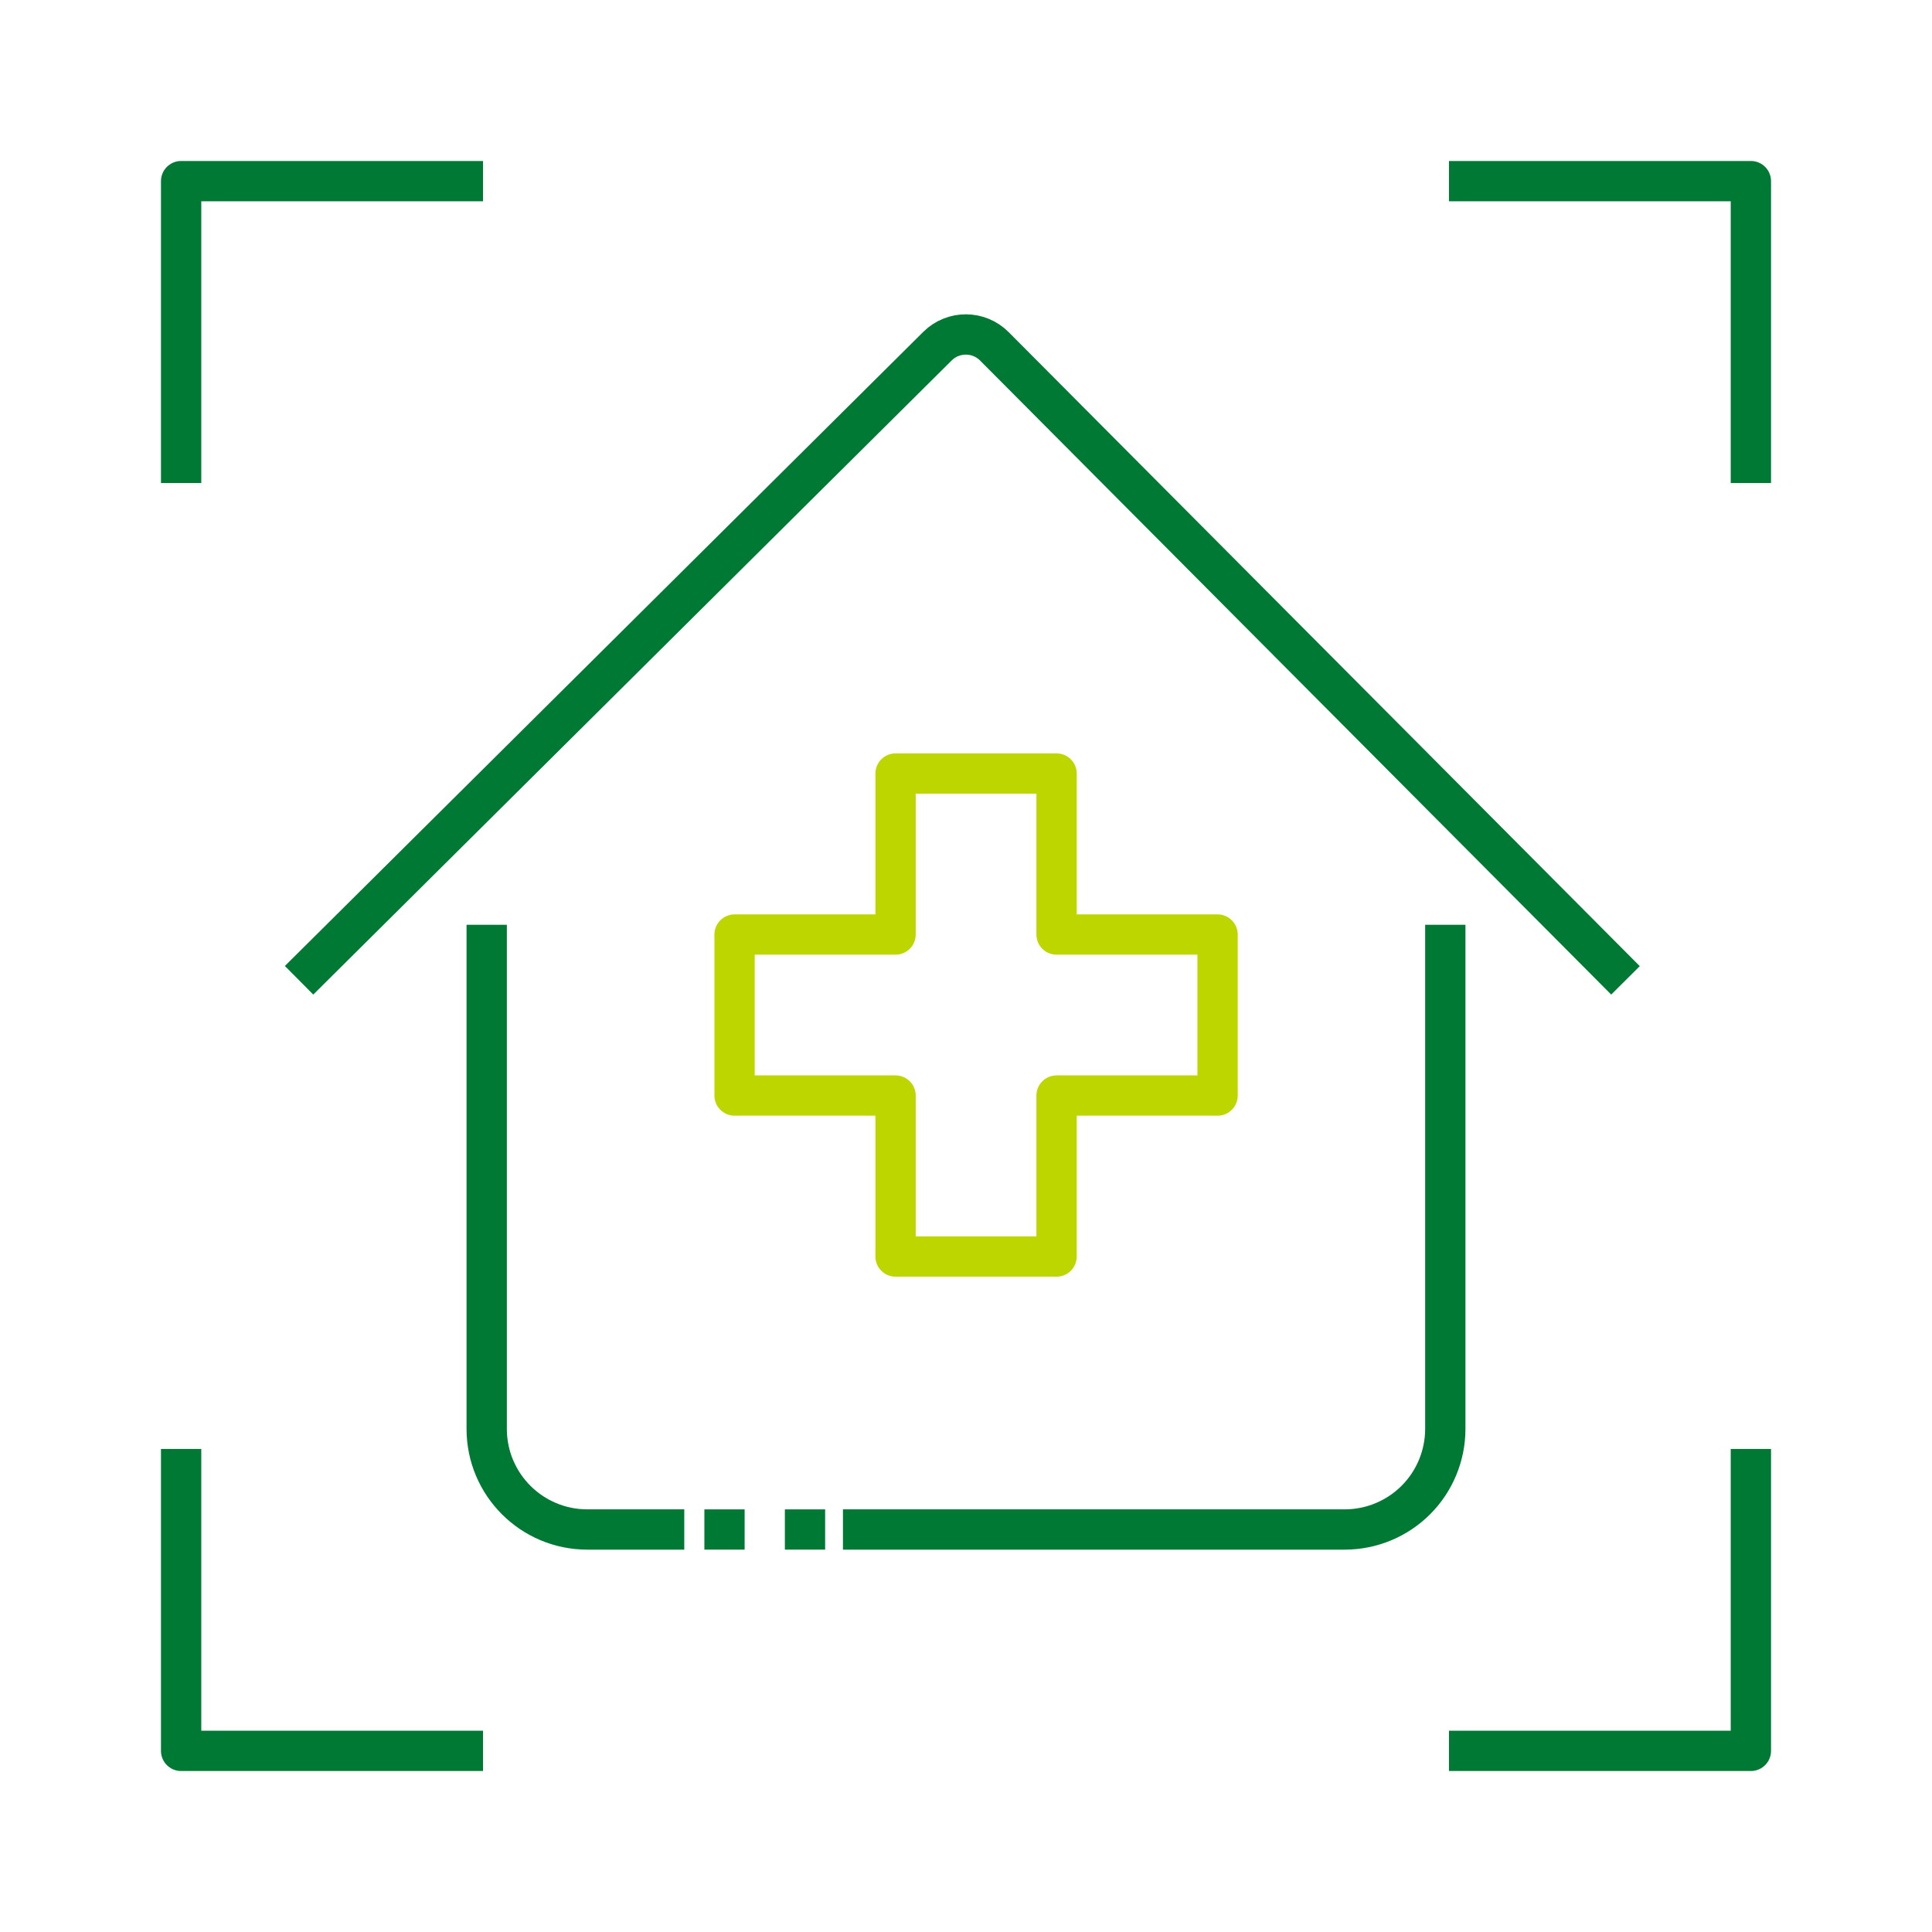 <?xml version="1.0" encoding="UTF-8" standalone="no"?><!DOCTYPE svg PUBLIC "-//W3C//DTD SVG 1.1//EN" "http://www.w3.org/Graphics/SVG/1.1/DTD/svg11.dtd"><svg width="100%" height="100%" viewBox="0 0 128 128" version="1.1" xmlns="http://www.w3.org/2000/svg" xmlns:xlink="http://www.w3.org/1999/xlink" xml:space="preserve" xmlns:serif="http://www.serif.com/" style="fill-rule:evenodd;clip-rule:evenodd;stroke-linecap:square;stroke-linejoin:round;stroke-miterlimit:1.5;"><rect id="monitoring" x="0" y="0" width="128" height="128" style="fill:none;"/><g id="monitoring1" serif:id="monitoring"><g><path d="M30.667,12l-18.667,0l0,18.667" style="fill:none;stroke:#007934;stroke-width:2.67px;"/><path d="M116,30.667l0,-18.667l-18.667,-0" style="fill:none;stroke:#007934;stroke-width:2.67px;"/><path d="M97.333,116l18.667,0l0,-18.667" style="fill:none;stroke:#007934;stroke-width:2.67px;"/><path d="M12,97.333l0,18.667l18.667,0" style="fill:none;stroke:#007934;stroke-width:2.67px;"/><path d="M57.183,101.333l31.905,0c1.769,0 3.464,-0.702 4.715,-1.952c1.25,-1.251 1.952,-2.946 1.952,-4.714c0,-11.076 0,-32.064 0,-32.064" style="fill:none;stroke:#007934;stroke-width:2.67px;stroke-linecap:butt;"/><path d="M106.751,64.005c0,-0 -32.619,-32.769 -40.872,-41.06c-1.038,-1.043 -2.725,-1.048 -3.769,-0.011c-8.329,8.273 -41.348,41.071 -41.348,41.071" style="fill:none;stroke:#007934;stroke-width:2.67px;stroke-linecap:butt;"/><path d="M32.245,62.603l-0,32.064c-0,3.682 2.985,6.666 6.667,6.666l5.088,0" style="fill:none;stroke:#007934;stroke-width:2.67px;stroke-linecap:butt;"/><path d="M70,61.915l0,-10.666l-10.667,-0l0,10.666l-10.666,0l-0,10.667l10.666,-0l0,10.667l10.667,-0l0,-10.667l10.667,-0l-0,-10.667l-10.667,0Z" style="fill:none;stroke:#bed600;stroke-width:2.67px;stroke-linecap:butt;"/><rect x="46.667" y="100" width="2.667" height="2.667" style="fill:#007934;"/><rect x="52" y="100" width="2.667" height="2.667" style="fill:#007934;"/></g></g></svg>
